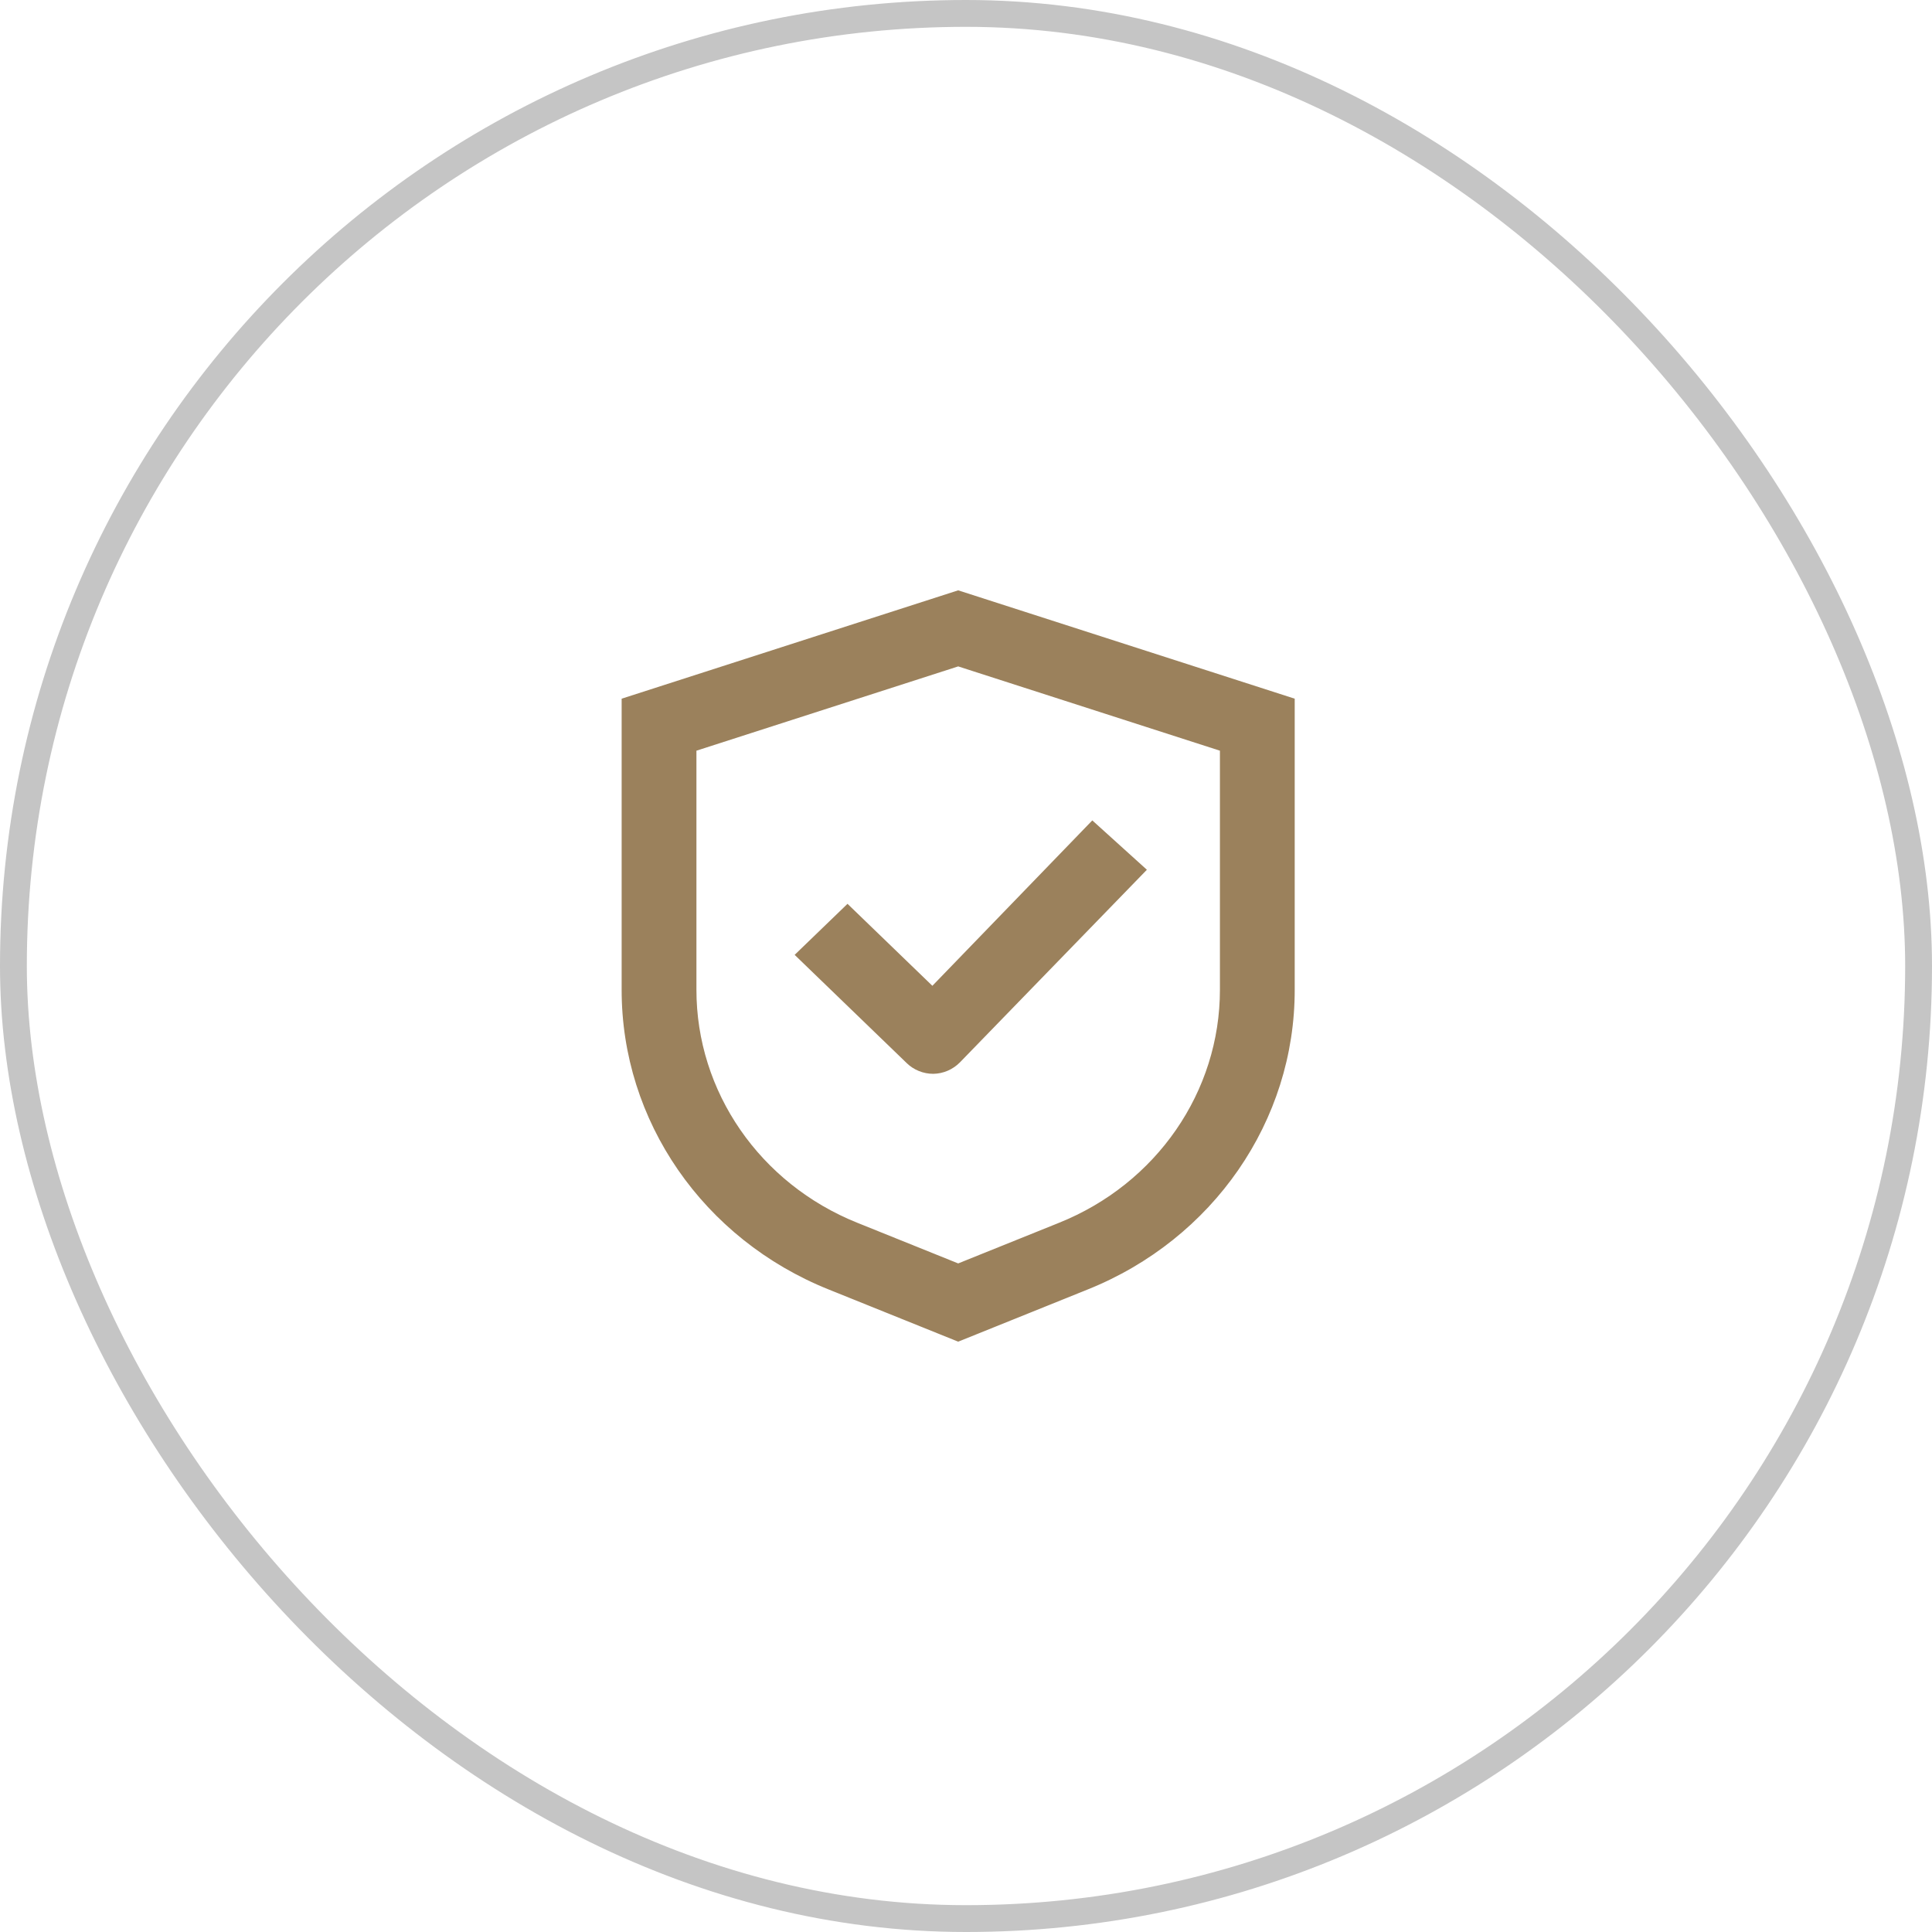 <svg width="72" height="72" viewBox="0 0 72 72" fill="none" xmlns="http://www.w3.org/2000/svg">
<rect x="0.5" y="0.5" width="71" height="71" rx="35.5" stroke="#C5C5C5"/>
<path d="M48.25 26.038L35.709 22L23.167 26.038V36.877C23.158 41.772 26.209 46.182 30.887 48.057L35.709 50L40.53 48.057C45.208 46.182 48.26 41.772 48.25 36.877V26.038ZM45.463 36.877C45.468 40.682 43.099 44.114 39.462 45.572L35.709 47.084L31.956 45.572C28.318 44.114 25.949 40.682 25.954 36.877V27.976L35.709 24.835L45.463 27.976V36.877ZM31.584 33.683L29.614 35.585L33.795 39.623C34.055 39.874 34.408 40.018 34.78 40.018C35.156 40.013 35.514 39.856 35.774 39.591L42.741 32.413L40.707 30.574L34.747 36.738L31.584 33.683Z" fill="#9B815C"/>
</svg>
